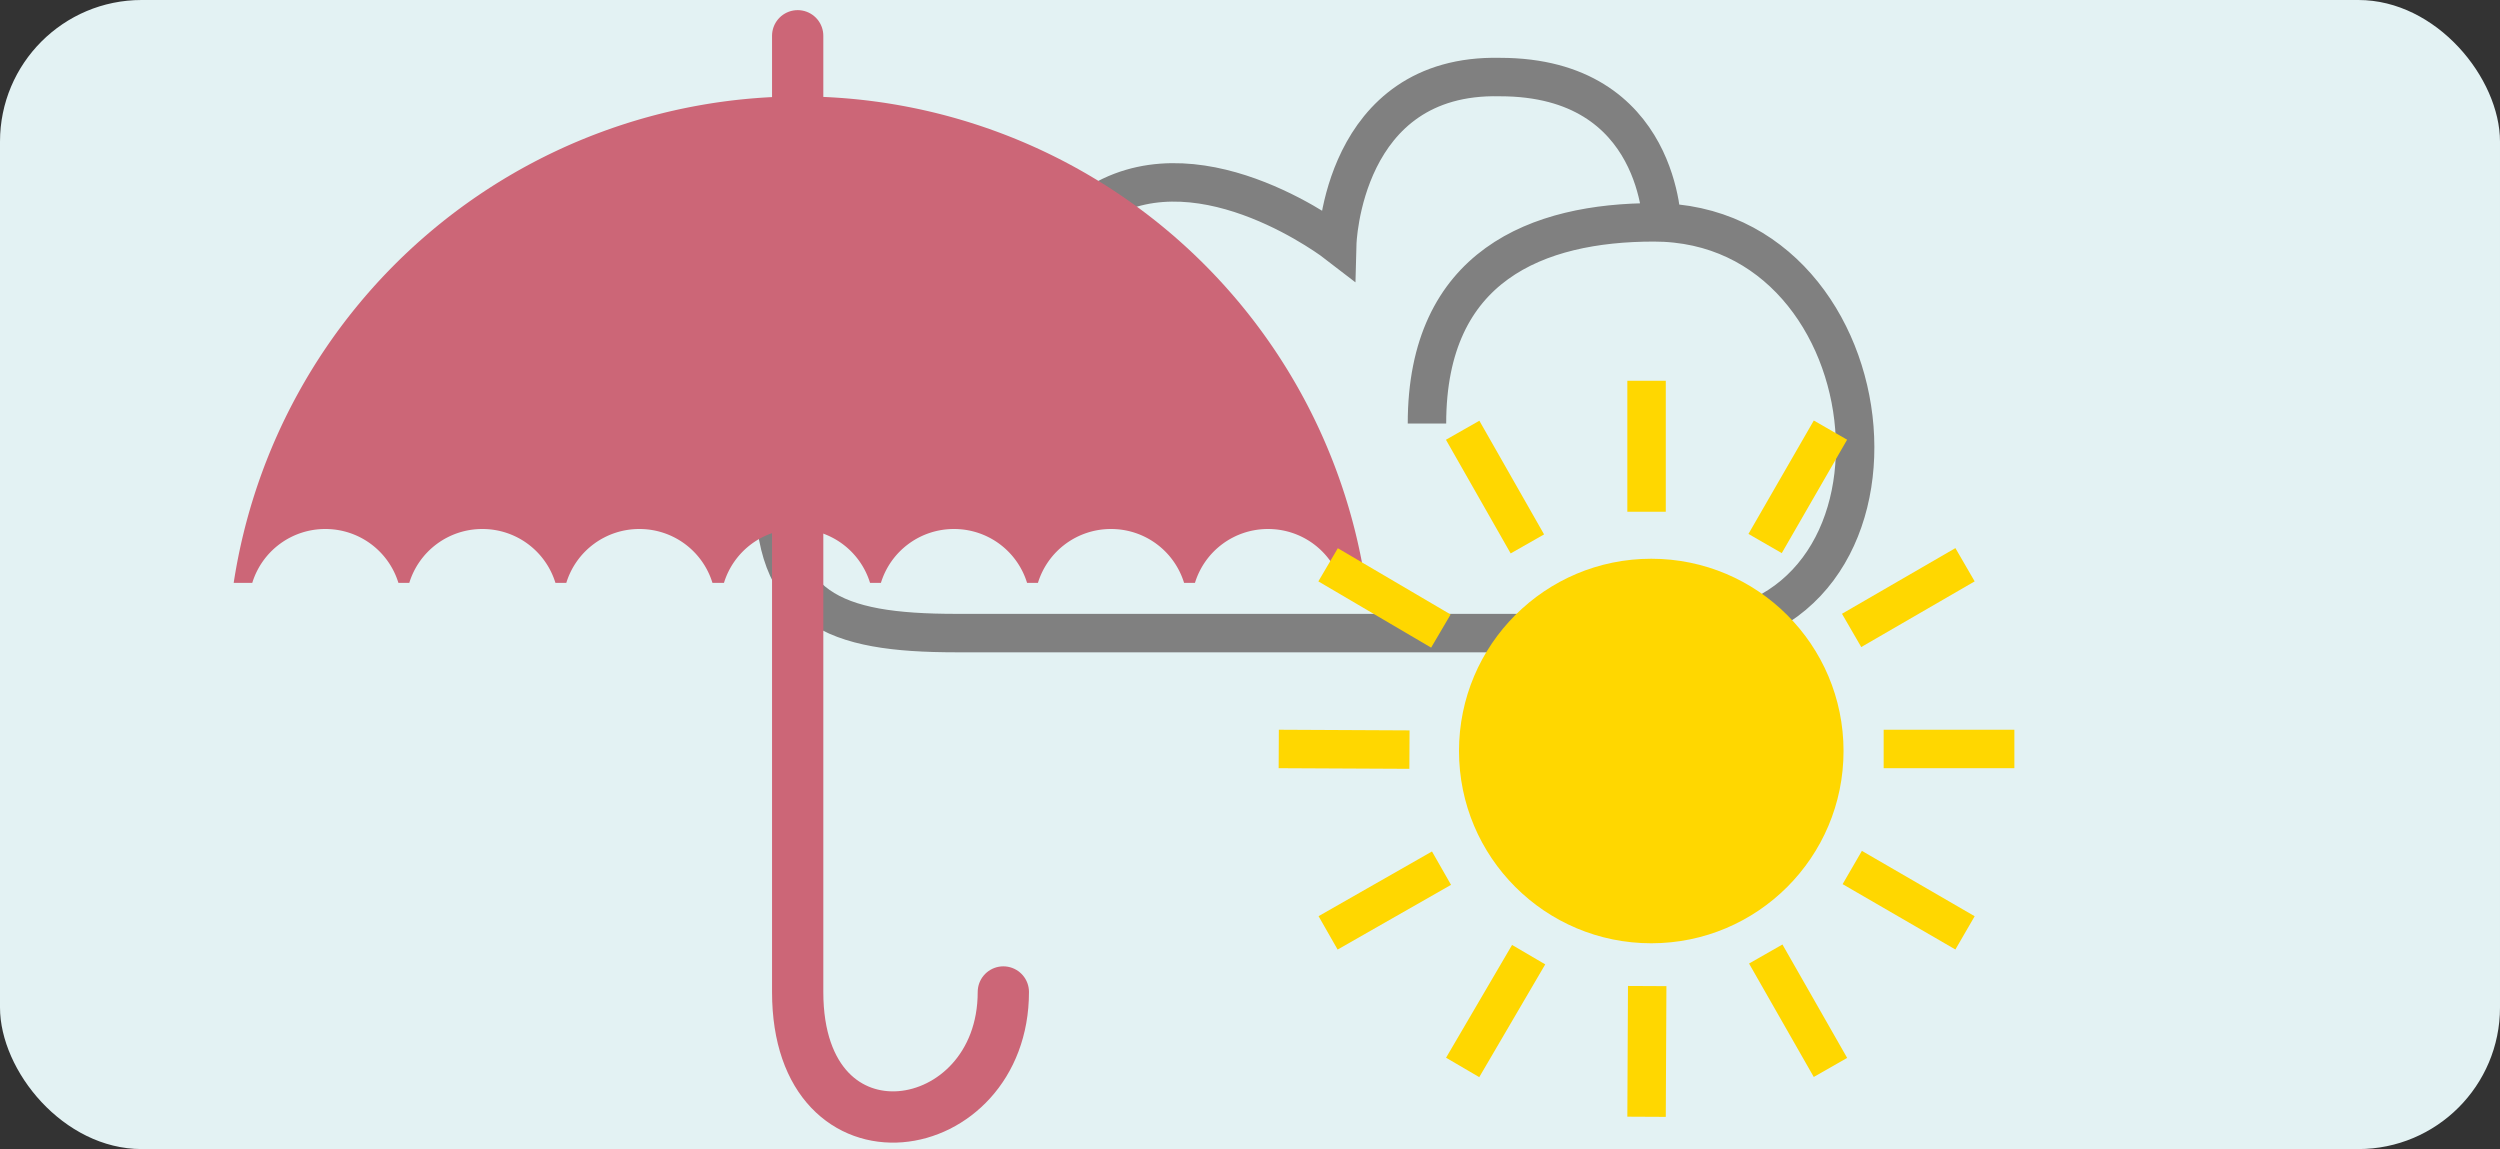 <?xml version="1.0" encoding="UTF-8"?>
<svg version="1.1" viewBox="0 0 966 444" xmlns="http://www.w3.org/2000/svg">
	<rect x="0" y="0" width="966" height="444" fill="#333333" stroke="none"/>
	<rect width="966" height="444" rx="54.735" fill="#e3f2f3" stroke-width="9.907"/>
	<path d="m551.38 163.65c0-61.192 42.841-77.734 87.664-77.734 94.103 0 109.21 158.71 9.905 158.71h-279.34c-47.794 0-71.023-9.361-70.478-56.858 0.867-70.527 88.556-35.685 88.556-35.685s-1.734-51.137 37.889-74.366c39.87-23.129 91.131 16.542 91.131 16.542s1.734-65.897 62.9-64.485c62.653 0 62.653 57.898 62.653 57.898" fill="none" stroke="#808080" stroke-width="14.858"/>
	<path d="m308.94 37.251a221.46 221.46 0 0 0-218.64 187.96h7.181a29.469 29.469 0 0 1 28.231-20.802 29.469 29.469 0 0 1 28.231 20.802h4.21a29.469 29.469 0 0 1 28.231-20.802 29.469 29.469 0 0 1 28.231 20.802h4.21a29.469 29.469 0 0 1 28.231-20.802 29.469 29.469 0 0 1 28.231 20.802h4.457a29.469 29.469 0 0 1 28.231-20.802 29.469 29.469 0 0 1 28.206 20.802h4.21a29.469 29.469 0 0 1 28.231-20.802 29.469 29.469 0 0 1 28.231 20.802h4.21a29.469 29.469 0 0 1 28.231-20.802 29.469 29.469 0 0 1 28.231 20.802h4.21a29.469 29.469 0 0 1 28.231-20.802 29.469 29.469 0 0 1 28.231 20.802h9.41a221.46 221.46 0 0 0-218.66-187.96z" fill="#c67" stroke-width="2.476"/>
	<path d="m387.69 383.3c0 57.947-79.467 70.577-79.467 0v-369.48" fill="none" stroke="#c67" stroke-linecap="round" stroke-width="19.811"/>
	<g transform="matrix(2.476 0 0 2.476 61.055 -6.978)" fill="none" stroke="#ffd700" stroke-width="6">
		<path d="m232.3 62.24v20.44"/>
		<path d="m261 69.94-10.2 17.7"/>
		<path d="m282 90.95-17.7 10.25"/>
		<path d="m289.7 119.7h-20.4"/>
		<path d="m282 148.4-17.6-10.2"/>
		<path d="m261 169.4-10.1-17.7"/>
		<path d="m232.3 177.1 0.1-20.4"/>
		<path d="m203.6 169.4 10.3-17.6"/>
		<path d="m182.6 148.4 17.7-10.1"/>
		<path d="m174.9 119.7 20.4 0.1"/>
		<path d="m182.6 90.96 17.6 10.34"/>
		<path d="m203.6 69.96 10.1 17.74"/>
	</g>
	<circle cx="638.05" cy="290.19" r="74.292" fill="#ffd700" stroke-width="2.476"/>
</svg>
